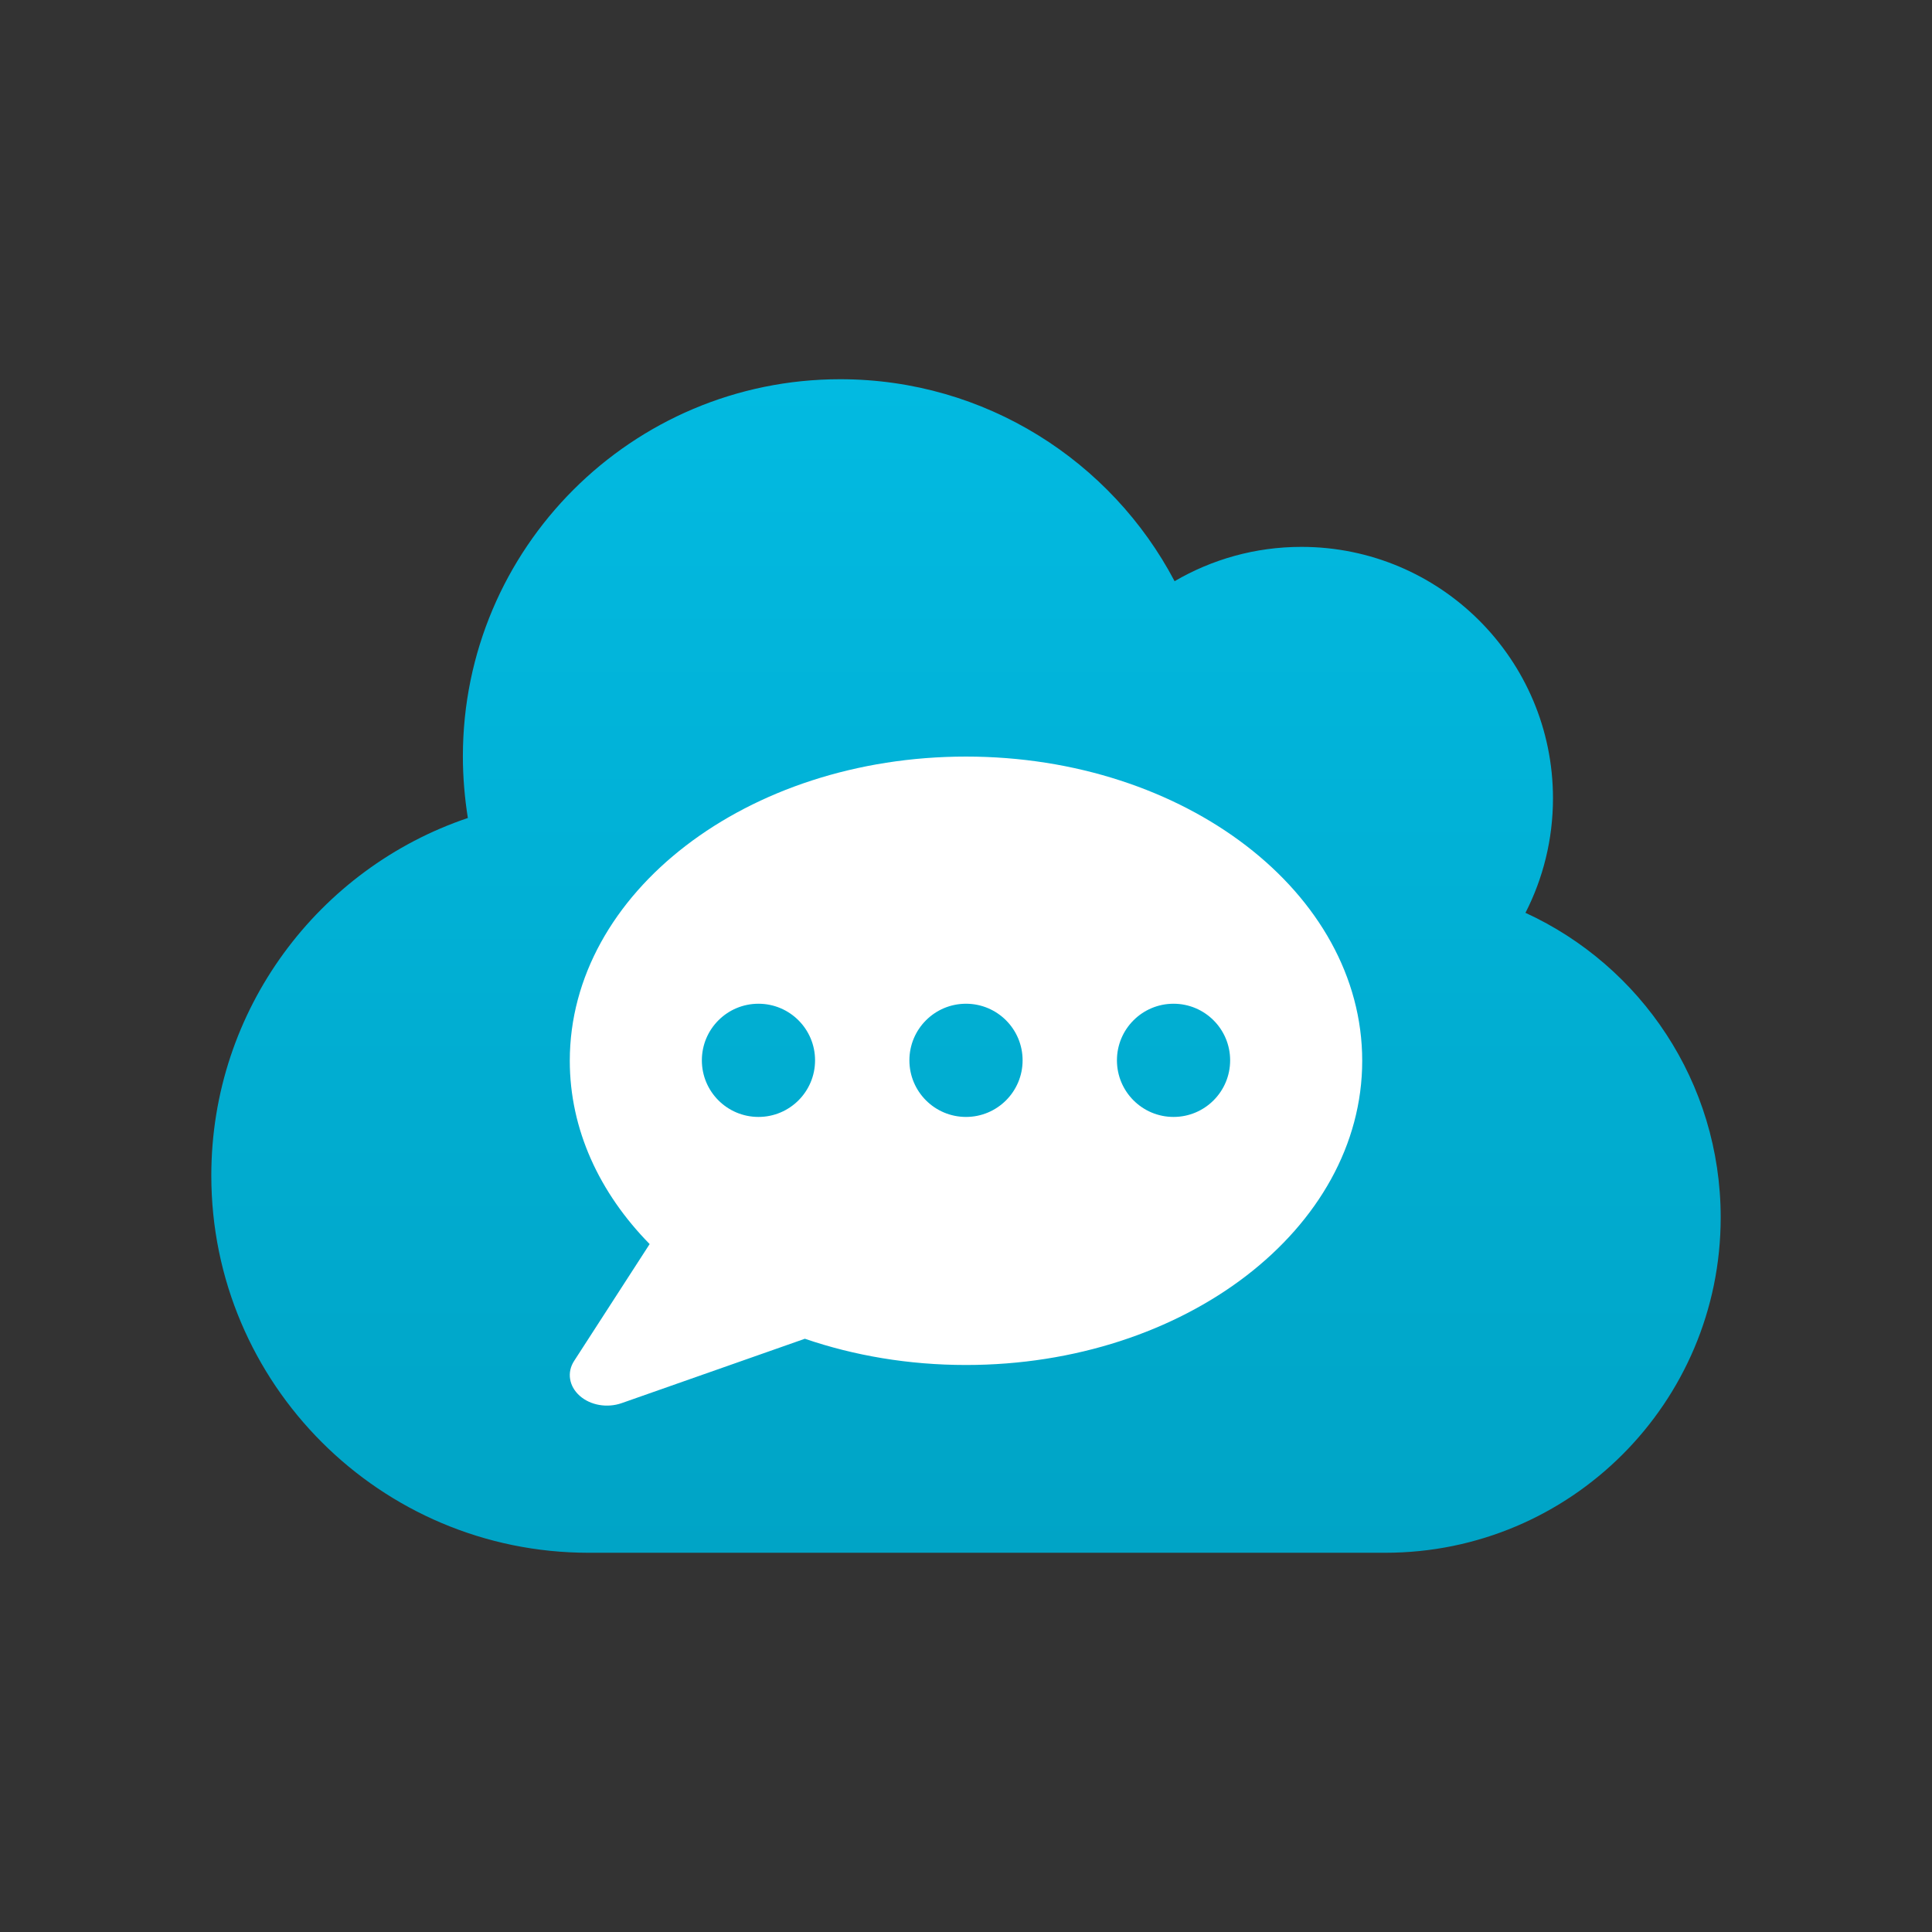 <svg xmlns="http://www.w3.org/2000/svg" width="1024" height="1024" viewBox="0 0 1024 1024" fill="none"><rect x="0" y="0" width="1024" height="1024" fill="#333333" stroke="none"/><path d="M112 623.071C112 733.449 201.583 823 312 823H734.222C832.417 823 912 743.445 912 645.286C912 573.645 869.639 511.861 808.528 483.816C817.833 465.628 823.111 444.941 823.111 423.143C823.111 349.558 763.389 289.857 689.778 289.857C665.194 289.857 642.278 296.521 622.556 308.045C589.083 244.457 522.278 201 445.333 201C334.917 201 245.333 290.551 245.333 400.929C245.333 412.036 246.306 423.004 247.972 433.556C168.944 460.213 112 535.047 112 623.071Z" fill="url(#paint0_linear_3257_170)"></path><path d="M512 401C627.992 401 722 473.221 722 562.237C722 651.253 627.992 723.474 512 723.474C481.566 723.474 452.691 718.503 426.605 709.567L329.48 743.695C321.77 746.383 312.91 744.837 307.25 739.799C301.59 734.76 300.36 727.371 304.297 721.324L344.328 659.382C317.75 632.308 302 598.717 302 562.237C302 473.221 396.008 401 512 401ZM402 532C385.431 532 372 545.431 372 562C372 578.569 385.431 592 402 592C418.569 592 432 578.569 432 562C432 545.431 418.569 532 402 532ZM512 532C495.431 532 482 545.431 482 562C482 578.569 495.431 592 512 592C528.569 592 542 578.569 542 562C542 545.431 528.569 532 512 532ZM622 532C605.431 532 592 545.431 592 562C592 578.569 605.431 592 622 592C638.569 592 652 578.569 652 562C652 545.431 638.569 532 622 532Z" fill="white"></path><defs><linearGradient id="paint0_linear_3257_170" x1="512" y1="201" x2="512" y2="823" gradientUnits="userSpaceOnUse"><stop stop-color="#02BAE1"></stop><stop offset="1" stop-color="#00A4C6"></stop></linearGradient></defs></svg>